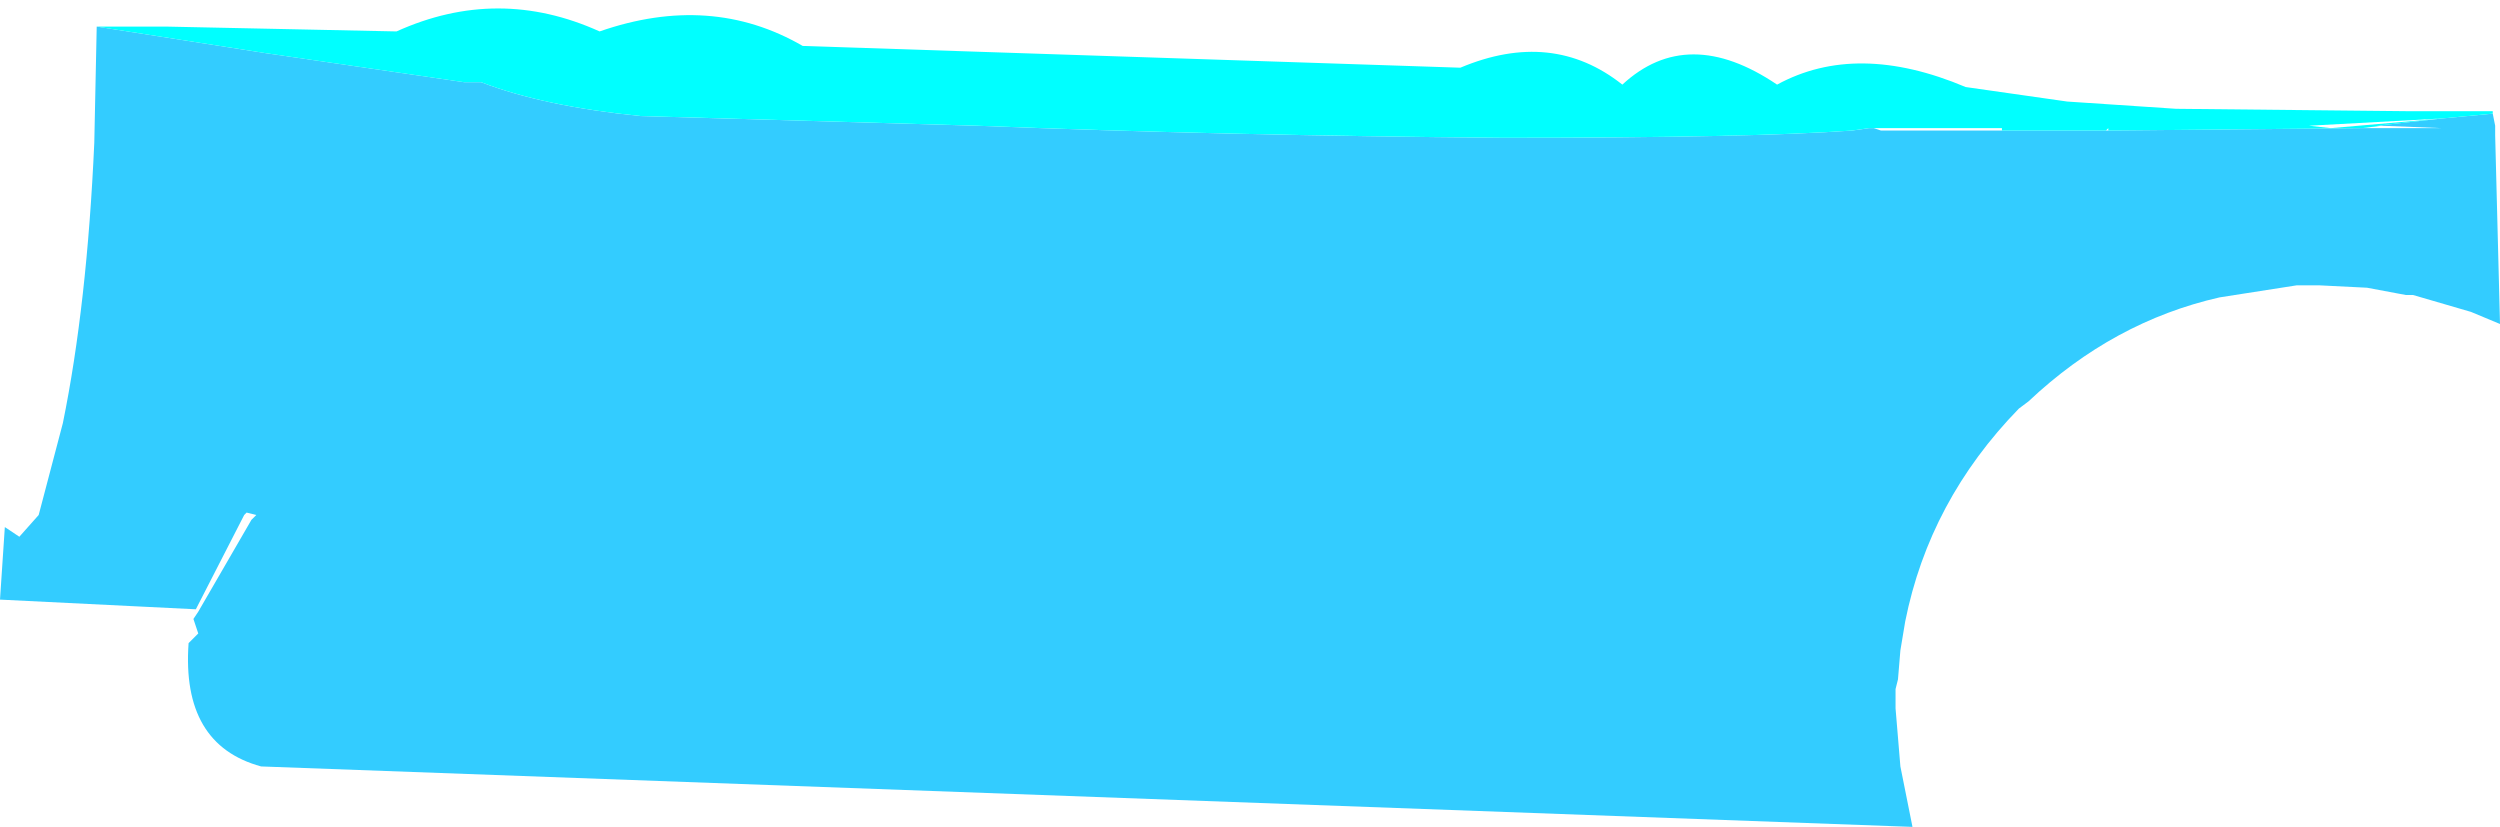 <?xml version="1.0" encoding="UTF-8" standalone="no"?>
<svg xmlns:xlink="http://www.w3.org/1999/xlink" height="17.1px" width="51.7px" xmlns="http://www.w3.org/2000/svg">
  <g transform="matrix(1.0, 0.0, 0.0, 1.0, 25.85, 8.55)">
    <path d="M25.7 -6.2 L25.75 -5.95 25.75 -5.9 25.75 -5.8 25.75 -5.75 25.85 -1.85 25.25 -2.1 24.05 -2.45 23.9 -2.45 23.1 -2.6 22.1 -2.65 21.65 -2.65 20.05 -2.4 Q17.85 -1.9 16.1 -0.25 L15.9 -0.1 Q14.05 1.8 13.55 4.3 L13.45 4.9 13.4 5.5 13.35 5.7 13.35 6.1 13.45 7.3 13.7 8.55 -20.45 7.3 Q-22.1 6.85 -21.95 4.75 L-21.75 4.55 -21.85 4.25 -21.75 4.1 -20.65 2.2 -20.55 2.1 -20.75 2.05 -20.8 2.1 -21.8 4.05 -25.85 3.85 -25.75 2.35 -25.45 2.55 -25.05 2.1 -24.55 0.2 Q-24.05 -2.25 -23.9 -5.6 L-23.85 -8.0 -20.35 -7.45 -16.25 -6.85 -15.9 -6.85 Q-14.6 -6.35 -12.6 -6.15 L-5.65 -5.95 Q-0.6 -5.75 5.25 -5.7 10.35 -5.7 12.45 -5.85 L12.8 -5.9 13.05 -5.9 12.9 -5.9 13.05 -5.85 15.55 -5.85 17.7 -5.85 17.75 -5.85 23.0 -5.9 23.6 -5.9 24.65 -5.9 23.4 -5.95 23.3 -5.95 24.65 -6.1 25.7 -6.2" fill="#33ccff" fill-rule="evenodd" stroke="none"/>
    <path d="M-23.85 -8.0 L-22.4 -8.0 -17.65 -7.9 Q-15.55 -8.85 -13.45 -7.9 -11.15 -8.7 -9.25 -7.6 L4.35 -7.15 Q6.25 -7.95 7.7 -6.8 9.05 -8.05 10.9 -6.8 12.55 -7.7 14.8 -6.75 L16.9 -6.45 19.15 -6.3 24.0 -6.25 25.7 -6.25 25.7 -6.2 24.65 -6.1 23.3 -5.95 23.4 -5.95 23.0 -5.9 17.75 -5.85 17.75 -5.9 17.7 -5.85 15.55 -5.85 15.55 -5.9 15.25 -5.9 13.05 -5.9 12.8 -5.9 12.45 -5.85 Q10.35 -5.7 5.25 -5.7 -0.6 -5.75 -5.65 -5.95 L-12.6 -6.15 Q-14.6 -6.35 -15.9 -6.85 L-16.25 -6.85 -20.35 -7.45 -23.85 -8.0 M24.65 -6.1 L21.9 -5.95 22.35 -5.9 24.65 -6.1" fill="#00ffff" fill-rule="evenodd" stroke="none"/>
  </g>
</svg>
